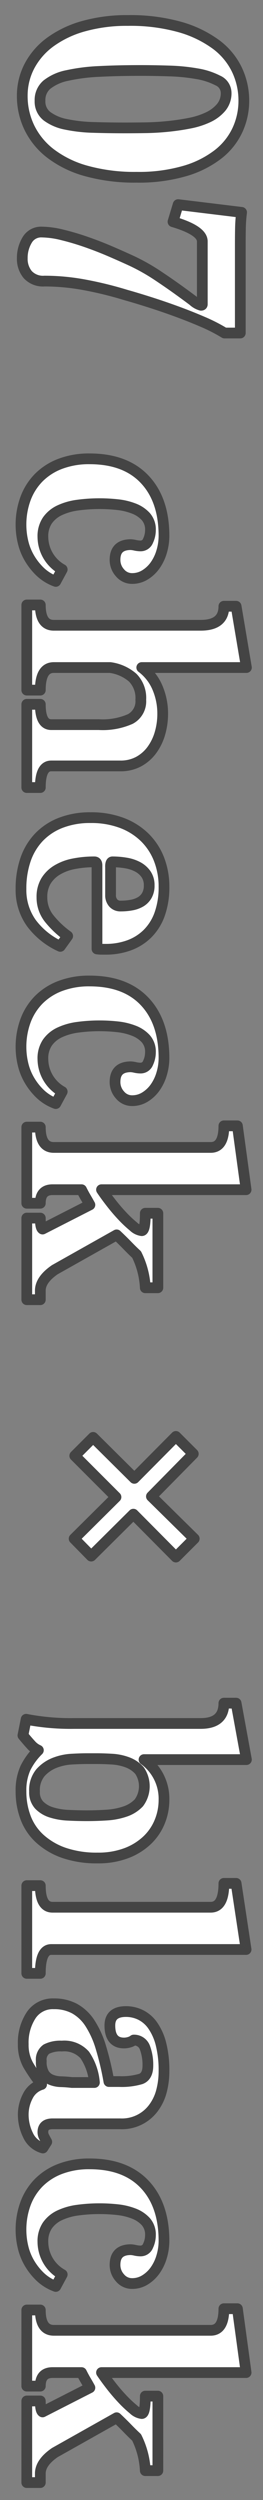 <svg xmlns="http://www.w3.org/2000/svg" width="49" height="465" viewBox="0 0 49 465">
  <rect x="0" y="0" width="49" height="465" fill="#808080" stroke="none"/>
  <defs>
    <style>
      .cls-1 {
        fill: #fff;
        stroke: #444;
        stroke-linejoin: round;
        stroke-width: 2px;
        fill-rule: evenodd;
      }
    </style>
  </defs>
  <path id="_07.svg" data-name="07.svg" class="cls-1" d="M686.468,9561.73a13.529,13.529,0,0,0,3.96,4.83,19.524,19.524,0,0,0,6.66,3.24,33.613,33.613,0,0,0,9.36,1.17,30.619,30.619,0,0,0,9-1.17,18.627,18.627,0,0,0,6.21-3.12,12.31,12.31,0,0,0,3.6-4.53,12.93,12.93,0,0,0,1.17-5.4,13.386,13.386,0,0,0-1.29-5.79,12.744,12.744,0,0,0-3.96-4.74,21.009,21.009,0,0,0-6.72-3.21,34.127,34.127,0,0,0-9.63-1.2,29.79,29.79,0,0,0-8.22,1.05,19.238,19.238,0,0,0-6.21,2.94,13.111,13.111,0,0,0-3.9,4.47,11.856,11.856,0,0,0-1.35,5.58A13.47,13.47,0,0,0,686.468,9561.73Zm3.3-8.01a8.962,8.962,0,0,1,3.774-1.68,34.4,34.4,0,0,1,5.9-.75q3.444-.18,7.757-0.18,2.515,0,5.331.09a35.654,35.654,0,0,1,5.151.51,13.119,13.119,0,0,1,3.894,1.26,2.54,2.54,0,0,1,1.557,2.28,4.112,4.112,0,0,1-.929,2.73,7.141,7.141,0,0,1-2.425,1.83,14.49,14.49,0,0,1-3.475,1.11q-1.977.39-4.072,0.6t-4.163.24q-2.067.03-3.8,0.03-3.055,0-5.9-.09a28.3,28.3,0,0,1-5.061-.57,8.747,8.747,0,0,1-3.534-1.5,3.431,3.431,0,0,1-1.317-2.88A3.753,3.753,0,0,1,689.765,9553.72Zm28.923,40.88c0,0.12-.081.18-0.24,0.18a3.668,3.668,0,0,1-1.47-.84q-1.111-.84-2.82-2.07t-3.87-2.67a37.444,37.444,0,0,0-4.68-2.64q-1.68-.78-3.9-1.74t-4.53-1.77q-2.31-.81-4.53-1.35a16.6,16.6,0,0,0-3.84-.54,3,3,0,0,0-2.76,1.5,6.4,6.4,0,0,0-.9,3.36,4.56,4.56,0,0,0,1.02,3.06,3.868,3.868,0,0,0,3.12,1.2,40.962,40.962,0,0,1,7.56.72,69.6,69.6,0,0,1,7.56,1.86q1.92,0.54,4.38,1.32t5.01,1.71q2.55,0.93,4.92,1.95a31.321,31.321,0,0,1,4.11,2.1h2.94v-16.32q0-1.86.03-3.27a27.721,27.721,0,0,1,.21-2.85l-11.82-1.44-0.96,3.18q5.459,1.62,5.46,3.66v11.7Zm-26.1,49.32a7,7,0,0,1-3.6-6.06,5.208,5.208,0,0,1,.84-3.06,5.748,5.748,0,0,1,2.28-1.89,11.428,11.428,0,0,1,3.36-.96,29.786,29.786,0,0,1,4.14-.27,30.149,30.149,0,0,1,3.27.18,11.8,11.8,0,0,1,3.03.72,5.854,5.854,0,0,1,2.25,1.5,3.613,3.613,0,0,1,.87,2.52,4.616,4.616,0,0,1-.45,1.98,1.481,1.481,0,0,1-1.41.96,4.9,4.9,0,0,1-.99-0.12,4.59,4.59,0,0,0-.81-0.12q-2.94,0-2.94,2.82a3.55,3.55,0,0,0,.93,2.43,2.9,2.9,0,0,0,2.25,1.05,4.519,4.519,0,0,0,2.43-.69,6.472,6.472,0,0,0,1.89-1.8,8.6,8.6,0,0,0,1.2-2.55,10.278,10.278,0,0,0,.42-2.88q0-6.72-3.6-10.53t-10.26-3.81a15.021,15.021,0,0,0-5.46.93,11.226,11.226,0,0,0-4.02,2.58,10.971,10.971,0,0,0-2.46,3.9,14.051,14.051,0,0,0-.84,4.95,13.73,13.73,0,0,0,.36,3.03,10.758,10.758,0,0,0,1.17,3,11.776,11.776,0,0,0,2.01,2.58,8.422,8.422,0,0,0,2.94,1.83Zm-6.6,40.56h2.52q0-4.02,2.04-4.02h12.84a7.04,7.04,0,0,0,3.45-.81,7.507,7.507,0,0,0,2.46-2.16,9.868,9.868,0,0,0,1.5-3.09,12.983,12.983,0,0,0,.51-3.66,12.262,12.262,0,0,0-.96-4.8,9.09,9.09,0,0,0-2.94-3.78h19.5l-1.92-11.4h-2.28q0,3.54-4.32,3.54h-27.36q-2.52,0-2.52-3.78h-2.52v15.84h2.52q0-4.2,2.52-4.2h10.5a8.034,8.034,0,0,1,4.2,1.89,5.375,5.375,0,0,1,1.5,4.11,3.723,3.723,0,0,1-1.95,3.57,12.725,12.725,0,0,1-5.85,1.05h-8.88q-2.04,0-2.04-3.78h-2.52v15.48Zm7.62,27.62a17.354,17.354,0,0,1-3.36-3.15,6.238,6.238,0,0,1-1.44-4.05,5.712,5.712,0,0,1,.75-3.03,6.125,6.125,0,0,1,2.07-2.04,9.459,9.459,0,0,1,3.12-1.17,19.564,19.564,0,0,1,3.84-.36q0.48,0,.48.66v15.54a5.922,5.922,0,0,0,.84.06h0.78a12.552,12.552,0,0,0,4.32-.72,9.522,9.522,0,0,0,3.45-2.16,9.7,9.7,0,0,0,2.28-3.63,14.77,14.77,0,0,0,.81-5.13,13.92,13.92,0,0,0-.9-5.04,11.579,11.579,0,0,0-2.64-4.08,12.243,12.243,0,0,0-4.29-2.73,16.091,16.091,0,0,0-5.85-.99,15.016,15.016,0,0,0-5.55.96,11.2,11.2,0,0,0-4.08,2.7,11.355,11.355,0,0,0-2.49,4.17,16.546,16.546,0,0,0-.84,5.43,10.554,10.554,0,0,0,1.92,6.33,13.935,13.935,0,0,0,5.4,4.35Zm7.98-12.9q0-.9.357-0.9a15.053,15.053,0,0,1,2.5.21,7.145,7.145,0,0,1,2.2.72,4.429,4.429,0,0,1,1.547,1.35,3.548,3.548,0,0,1,.6,2.1,3.652,3.652,0,0,1-.446,1.89,3.271,3.271,0,0,1-1.161,1.17,5.143,5.143,0,0,1-1.666.6,10.884,10.884,0,0,1-2.023.18,1.775,1.775,0,0,1-1.4-.57,2.133,2.133,0,0,1-.5-1.47v-5.28Zm-9,41.84a7,7,0,0,1-3.6-6.06,5.208,5.208,0,0,1,.84-3.06,5.748,5.748,0,0,1,2.28-1.89,11.428,11.428,0,0,1,3.36-.96,29.786,29.786,0,0,1,4.14-.27,30.149,30.149,0,0,1,3.27.18,11.8,11.8,0,0,1,3.03.72,5.854,5.854,0,0,1,2.25,1.5,3.613,3.613,0,0,1,.87,2.52,4.616,4.616,0,0,1-.45,1.98,1.481,1.481,0,0,1-1.41.96,4.9,4.9,0,0,1-.99-0.12,4.59,4.59,0,0,0-.81-0.12q-2.94,0-2.94,2.82a3.55,3.55,0,0,0,.93,2.43,2.9,2.9,0,0,0,2.25,1.05,4.519,4.519,0,0,0,2.43-.69,6.472,6.472,0,0,0,1.89-1.8,8.6,8.6,0,0,0,1.2-2.55,10.278,10.278,0,0,0,.42-2.88q0-6.72-3.6-10.53t-10.26-3.81a15.021,15.021,0,0,0-5.46.93,11.226,11.226,0,0,0-4.02,2.58,10.971,10.971,0,0,0-2.46,3.9,14.051,14.051,0,0,0-.84,4.95,13.73,13.73,0,0,0,.36,3.03,10.758,10.758,0,0,0,1.17,3,11.776,11.776,0,0,0,2.01,2.58,8.422,8.422,0,0,0,2.94,1.83Zm-6.6,38.7h2.52v-1.68q0-2.04,2.7-3.9l11.52-6.48q1.139,1.08,2.04,2.01t1.68,1.65a15.579,15.579,0,0,1,1.62,6.18h2.34v-13.86h-2.34q0,3.24-.66,3.24a2.8,2.8,0,0,1-1.56-.78,21.756,21.756,0,0,1-2.04-1.92q-1.08-1.14-2.13-2.49t-1.77-2.43h26.94l-1.62-11.88h-2.52q0,4.02-2.46,4.02h-29.22q-2.52,0-2.52-3.78h-2.52v14.16h2.52q0-2.52,2.28-2.52h5.4q0.418,0.84.81,1.5t0.75,1.32l-8.82,4.5q-0.42-.24-0.42-2.04h-2.52v15.18Zm12,47.69,7.86-7.8,7.92,7.98,3.42-3.42-7.98-7.86,7.8-7.92-3.24-3.24-7.74,7.8-7.68-7.62-3.42,3.42,7.68,7.68-7.8,7.74Zm-12.72,33.35c0.561,0.68,1.059,1.26,1.5,1.74a3.976,3.976,0,0,0,1.38,1.02,12.261,12.261,0,0,0-2.4,3.29,10.043,10.043,0,0,0-.84,4.37,13.652,13.652,0,0,0,.87,4.91,10.108,10.108,0,0,0,2.67,3.91,13.059,13.059,0,0,0,4.47,2.61,18.789,18.789,0,0,0,6.27.95,14.758,14.758,0,0,0,5.4-.92,11.525,11.525,0,0,0,3.87-2.43,9.9,9.9,0,0,0,2.31-3.43,10.624,10.624,0,0,0,.78-3.98,8.98,8.98,0,0,0-3.72-7.54h19.08l-1.92-10.5h-2.28q0,3.78-4.32,3.78h-23.58a43.654,43.654,0,0,1-8.94-.78Zm13.74,4.32q1.26,0,2.82.09a9.781,9.781,0,0,1,2.91.6,5.569,5.569,0,0,1,2.25,1.53,5.173,5.173,0,0,1-.12,6,6.328,6.328,0,0,1-2.58,1.62,13.052,13.052,0,0,1-3.45.66q-1.89.12-3.63,0.12t-3.51-.09a12.161,12.161,0,0,1-3.15-.54,5.371,5.371,0,0,1-2.25-1.35,3.476,3.476,0,0,1-.87-2.52,5.058,5.058,0,0,1,1.11-3.51,6.91,6.91,0,0,1,2.64-1.83,10.233,10.233,0,0,1,3.21-.69q1.678-.09,2.82-0.09h1.8Zm-13.02,39.94h2.52q0-4.44,2.04-4.44h36.3l-1.86-12.3h-2.28q0,4.44-2.46,4.44h-29.46q-2.281,0-2.28-4.02h-2.52v16.32Zm3.72,31.34c-0.2-.36-0.37-0.68-0.51-0.96a1.851,1.851,0,0,1-.21-0.84q0-1.56,1.8-1.56h12.6a7.3,7.3,0,0,0,6.27-3.04,9.011,9.011,0,0,0,1.44-3.1,14.4,14.4,0,0,0,.45-3.61,19.877,19.877,0,0,0-.57-5.12,10.476,10.476,0,0,0-1.53-3.42,6.035,6.035,0,0,0-2.25-1.96,6.145,6.145,0,0,0-2.73-.63c-2,0-3,.86-3,2.59,0,2.17.879,3.26,2.64,3.26a3.408,3.408,0,0,0,1.02-.16,2.381,2.381,0,0,0,.78-0.39,2.15,2.15,0,0,1,2.1,1.45,9.11,9.11,0,0,1,.54,3.31c0,1.33-.441,2.15-1.32,2.48a12.548,12.548,0,0,1-4.02.48h-1.92a53.97,53.97,0,0,0-1.5-6.36,17.491,17.491,0,0,0-2.04-4.5,8.122,8.122,0,0,0-2.85-2.7,7.965,7.965,0,0,0-3.87-.9,4.826,4.826,0,0,0-4.23,2.13,9.24,9.24,0,0,0-1.47,5.37,7.71,7.71,0,0,0,.93,3.9,30.322,30.322,0,0,0,2.49,3.6,4.184,4.184,0,0,0-2.58,2.19,7.389,7.389,0,0,0-.84,3.39,8.657,8.657,0,0,0,.9,3.87,4.325,4.325,0,0,0,2.76,2.37Zm4.68-11.04q-1.022-.12-2.04-0.15a5.222,5.222,0,0,1-1.83-.37,2.794,2.794,0,0,1-1.32-1.12,4.376,4.376,0,0,1-.51-2.36,2.369,2.369,0,0,1,.96-2.21,5.757,5.757,0,0,1,2.88-.57,5.111,5.111,0,0,1,4.26,1.66,10.659,10.659,0,0,1,1.8,5.12h-4.2Zm-1.8,35.71a7,7,0,0,1-3.6-6.06,5.208,5.208,0,0,1,.84-3.06,5.748,5.748,0,0,1,2.28-1.89,11.428,11.428,0,0,1,3.36-.96,29.786,29.786,0,0,1,4.14-.27,30.149,30.149,0,0,1,3.27.18,11.8,11.8,0,0,1,3.03.72,5.854,5.854,0,0,1,2.25,1.5,3.613,3.613,0,0,1,.87,2.52,4.616,4.616,0,0,1-.45,1.98,1.481,1.481,0,0,1-1.41.96,4.9,4.9,0,0,1-.99-0.12,4.59,4.59,0,0,0-.81-0.12q-2.94,0-2.94,2.82a3.55,3.55,0,0,0,.93,2.43,2.9,2.9,0,0,0,2.25,1.05,4.519,4.519,0,0,0,2.43-.69,6.472,6.472,0,0,0,1.89-1.8,8.6,8.6,0,0,0,1.2-2.55,10.278,10.278,0,0,0,.42-2.88q0-6.72-3.6-10.53t-10.26-3.81a15.021,15.021,0,0,0-5.46.93,11.226,11.226,0,0,0-4.02,2.58,10.971,10.971,0,0,0-2.46,3.9,14.051,14.051,0,0,0-.84,4.95,13.73,13.73,0,0,0,.36,3.03,10.758,10.758,0,0,0,1.17,3,11.776,11.776,0,0,0,2.01,2.58,8.422,8.422,0,0,0,2.94,1.83Zm-6.6,38.7h2.52v-1.68q0-2.04,2.7-3.9l11.52-6.48q1.139,1.08,2.04,2.01t1.68,1.65a15.579,15.579,0,0,1,1.62,6.18h2.34v-13.86h-2.34q0,3.24-.66,3.24a2.8,2.8,0,0,1-1.56-.78,21.756,21.756,0,0,1-2.04-1.92q-1.08-1.14-2.13-2.49t-1.77-2.43h26.94l-1.62-11.88h-2.52q0,4.02-2.46,4.02h-29.22q-2.52,0-2.52-3.78h-2.52v14.16h2.52q0-2.52,2.28-2.52h5.4q0.418,0.84.81,1.5t0.75,1.32l-8.82,4.5q-0.42-.24-0.42-2.04h-2.52v15.18Z" transform="translate(-681 -9538)"/>
</svg>
